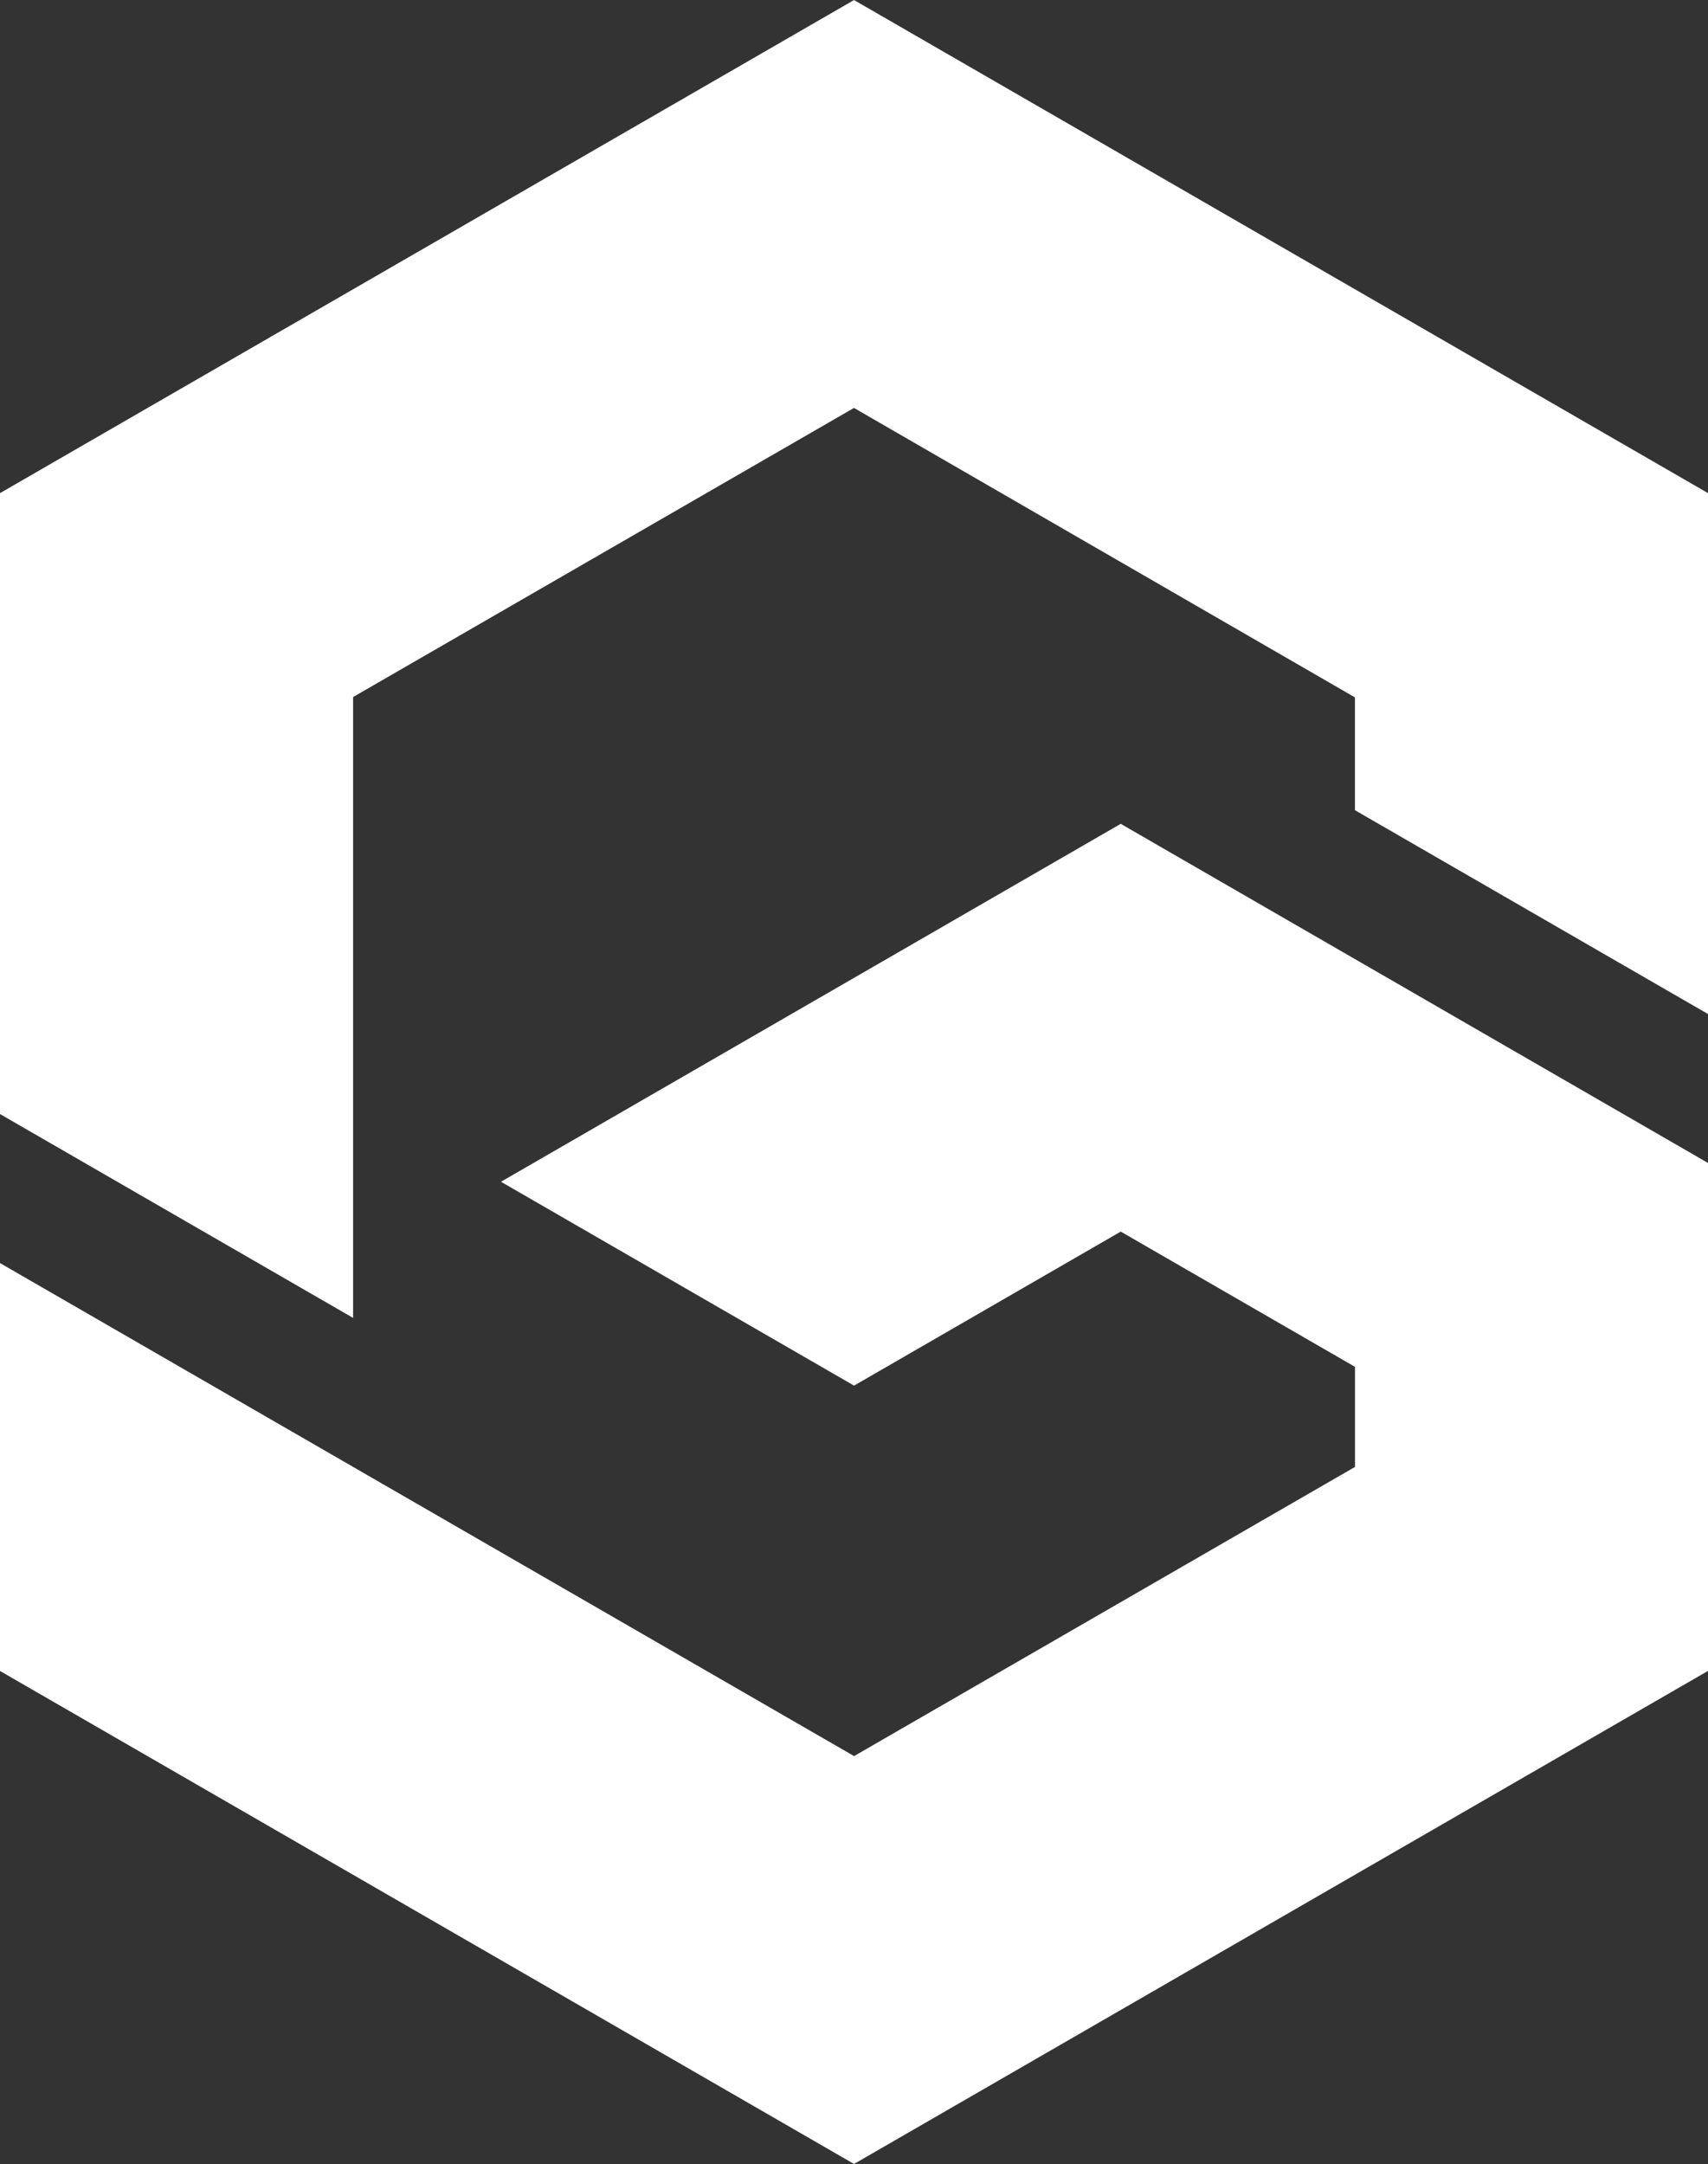 <svg xmlns="http://www.w3.org/2000/svg" width="38.949" height="49.341" viewBox="0 0 38.949 49.341">
  <rect x="0" y="0" width="38.949" height="49.341" fill="#333333" stroke="none"/>
  <g id="Group_1597" data-name="Group 1597" transform="translate(0 0.001)">
    <path id="Path_4853" data-name="Path 4853" d="M19.475,0,0,11.243V25.4l8.052,4.648V15.892L19.474,9.3l11.424,6.6v2.572l8.052,4.648V11.243Z" fill="#fff"/>
    <path id="Path_4854" data-name="Path 4854" d="M11.424,196.805l8.052,4.648,6.081-3.512,5.342,3.084v2.282L19.476,209.9,0,198.659v9.3L19.475,219.2,38.95,207.957V196.377l-13.393-7.733Z" transform="translate(0 -169.861)" fill="#fff"/>
  </g>
</svg>
